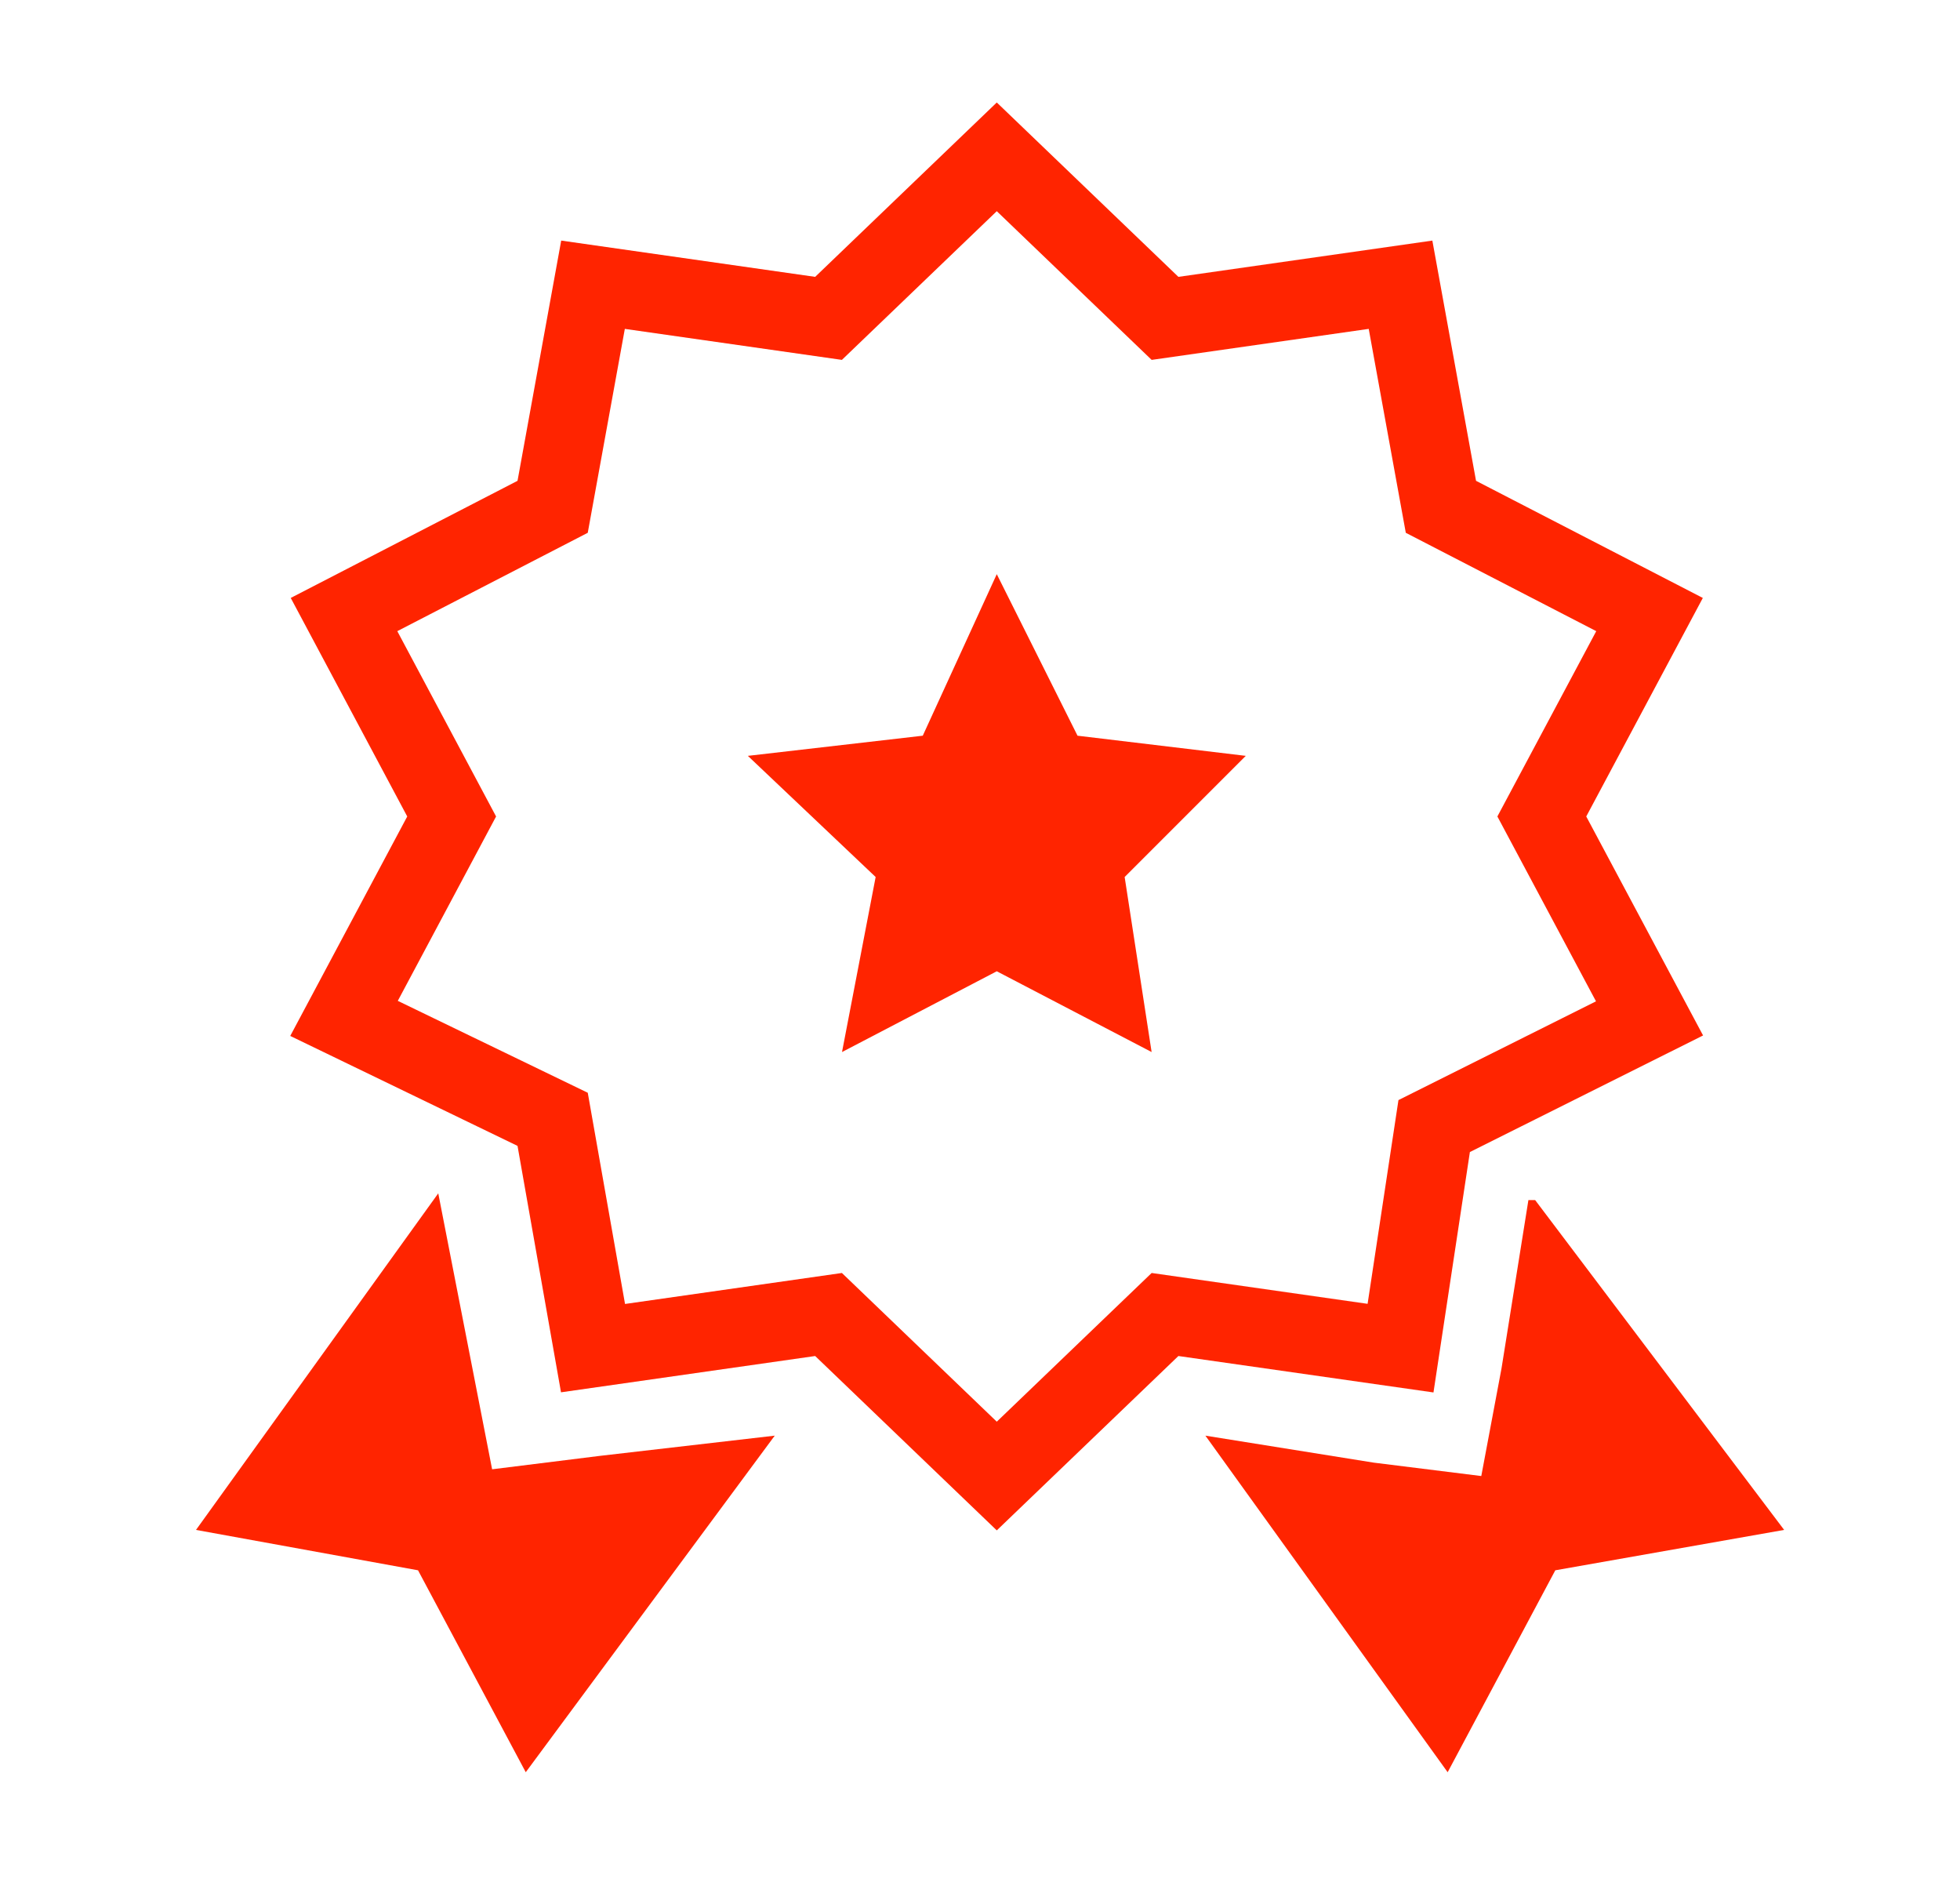 <?xml version="1.0" encoding="UTF-8"?>
<svg xmlns="http://www.w3.org/2000/svg" width="25" height="24" viewBox="0 0 25 24" fill="none">
  <path d="M9.882 18.308L6.706 22.6L5.332 20.025L2.5 19.51L5.59 15.218L6.277 18.737L7.65 18.566L9.882 18.308Z" fill="#FF2400"></path>
  <path d="M22.757 19.51L19.838 20.025L18.465 22.6L15.375 18.308L17.521 18.652L18.894 18.823L19.152 17.45L19.495 15.304H19.581L22.757 19.51Z" fill="#FF2400"></path>
  <path fill-rule="evenodd" clip-rule="evenodd" d="M19.666 10.412L21.04 7.837L18.379 6.463L17.864 3.631L14.86 4.06L12.714 2L10.568 4.06L7.564 3.631L7.049 6.463L4.388 7.837L5.761 10.412L4.388 12.987L7.049 14.274L7.564 17.192L10.568 16.763L12.714 18.823L14.86 16.763L17.864 17.192L18.293 14.36L21.04 12.987L19.666 10.412Z" stroke="#FF2400" stroke-miterlimit="10"></path>
  <path fill-rule="evenodd" clip-rule="evenodd" d="M12.714 7.322L13.744 9.382L15.89 9.639L14.345 11.184L14.689 13.416L12.714 12.386L10.74 13.416L11.169 11.184L9.539 9.639L11.77 9.382L12.714 7.322Z" fill="#FF2400"></path>
</svg>
